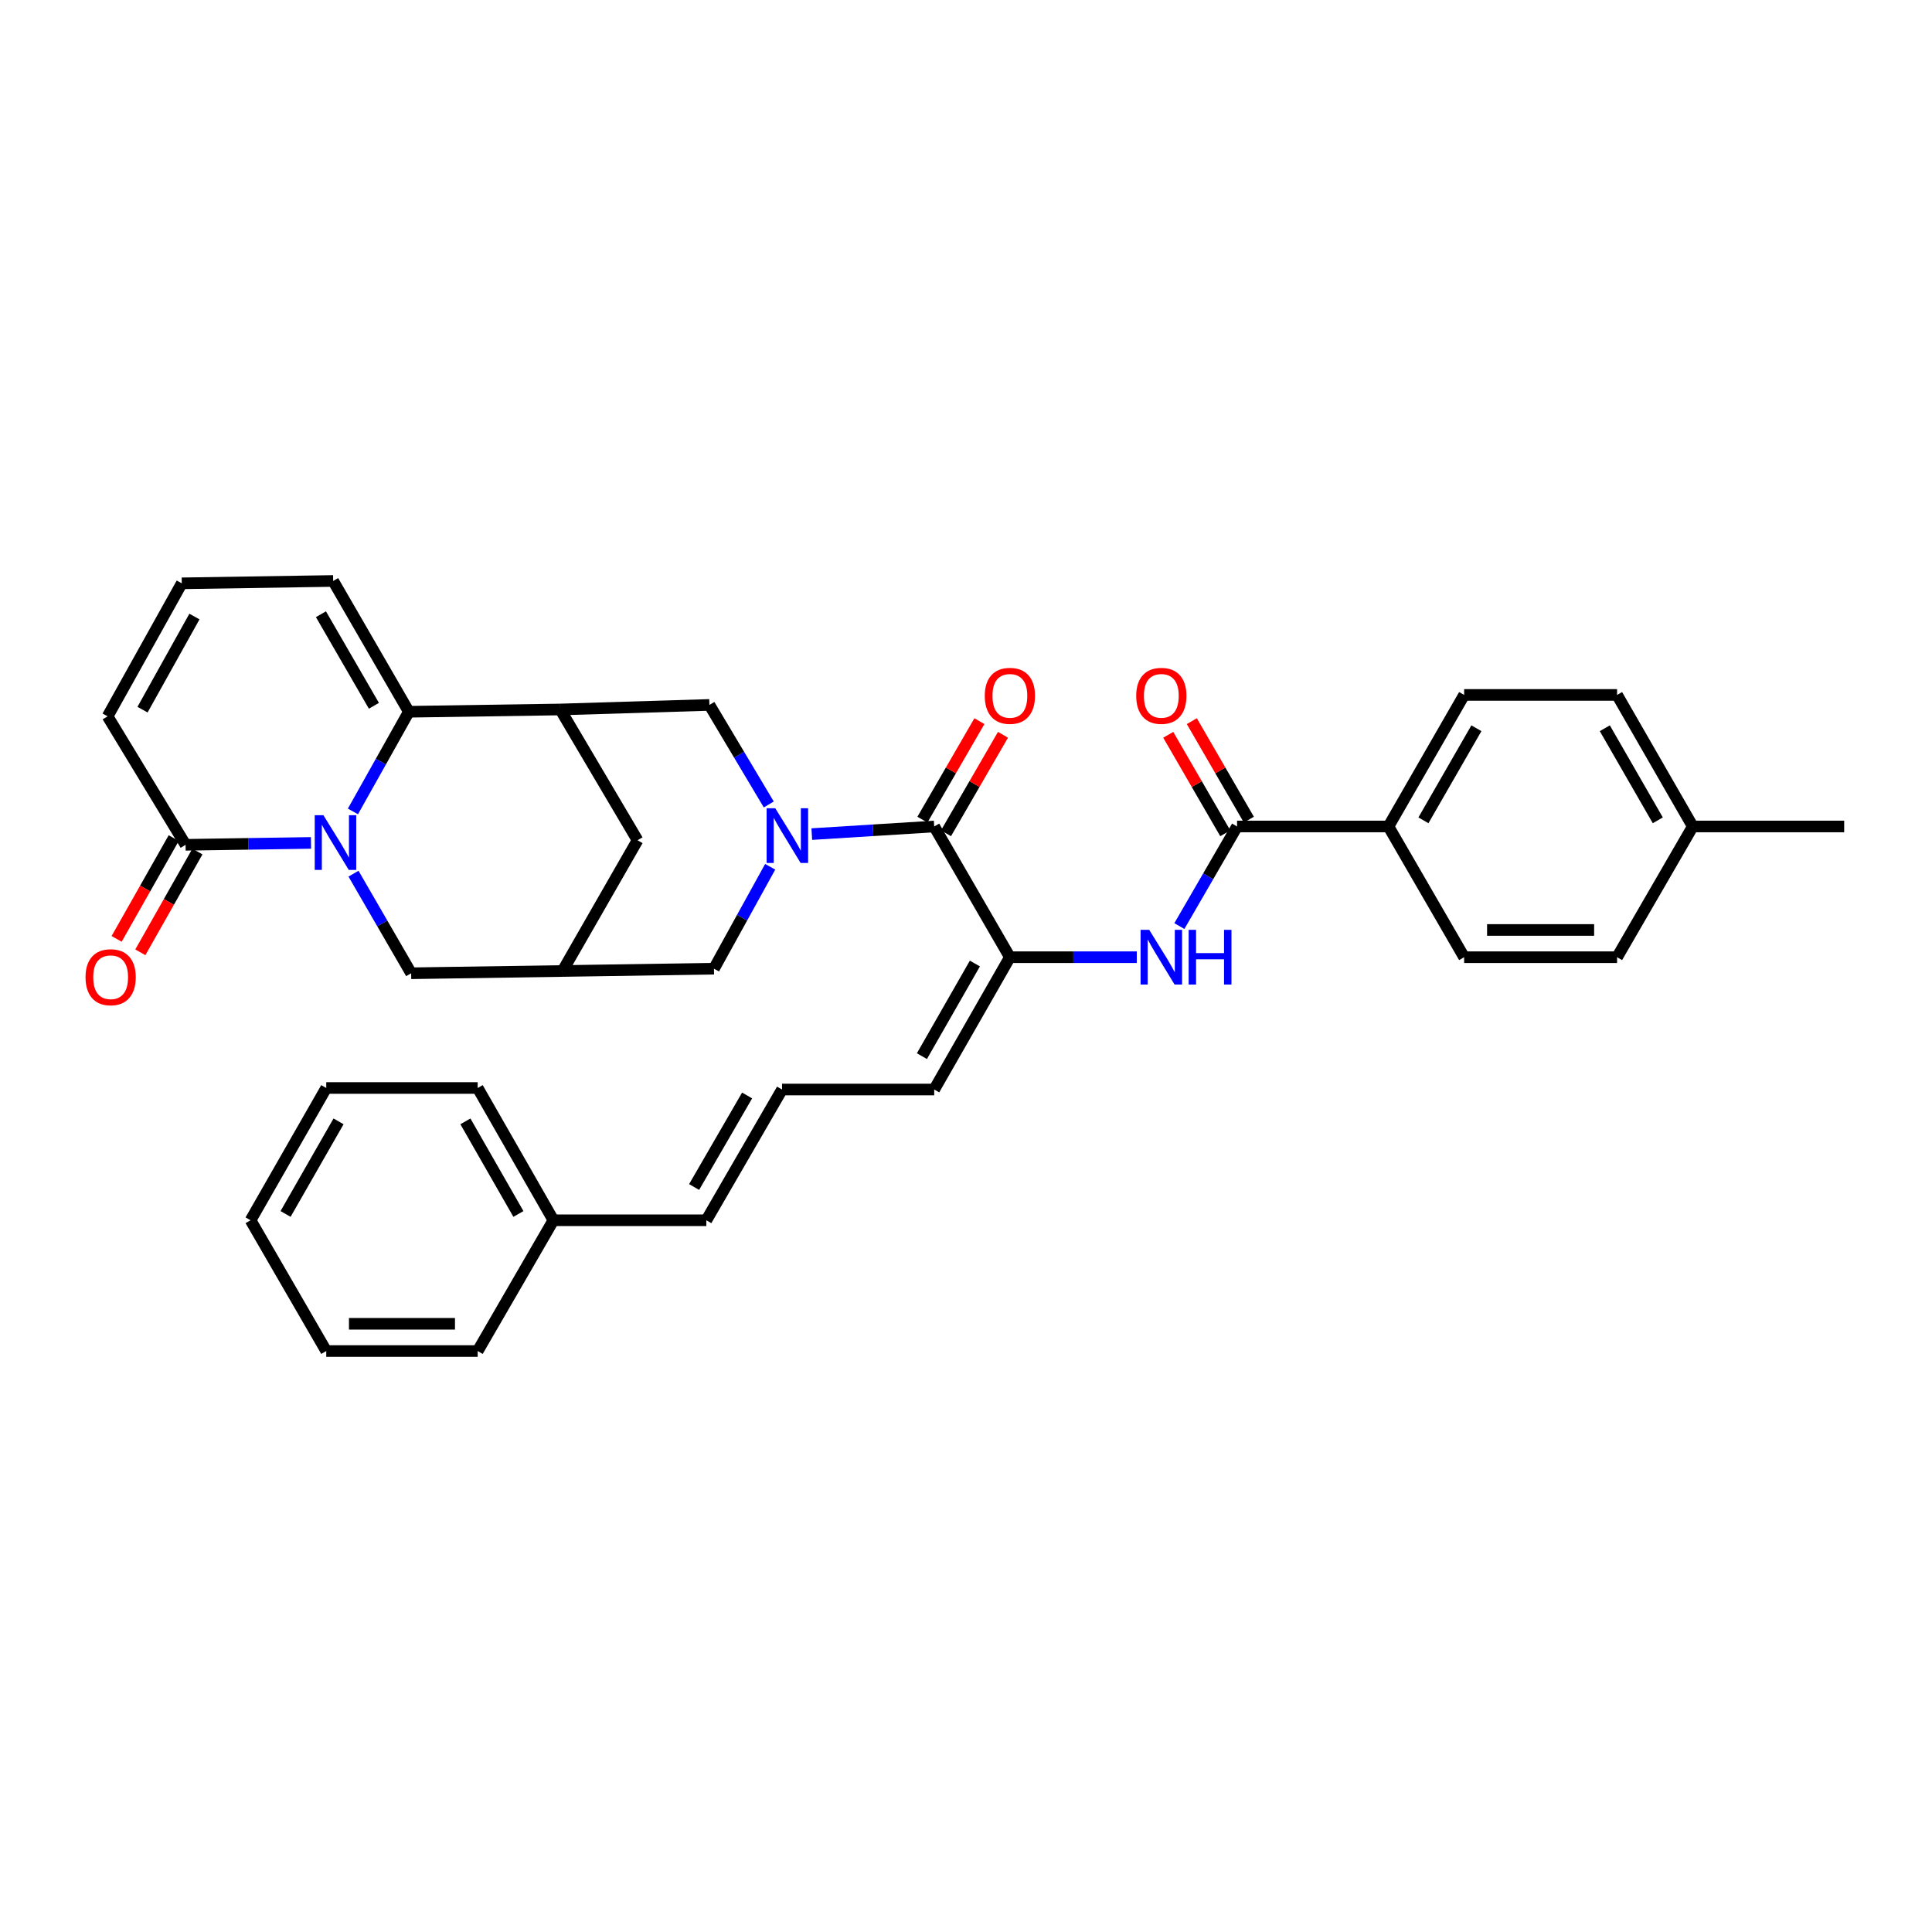 <?xml version='1.0' encoding='iso-8859-1'?>
<svg version='1.1' baseProfile='full'
              xmlns='http://www.w3.org/2000/svg'
                      xmlns:rdkit='http://www.rdkit.org/xml'
                      xmlns:xlink='http://www.w3.org/1999/xlink'
                  xml:space='preserve'
width='1000px' height='1000px' viewBox='0 0 1000 1000'>
<!-- END OF HEADER -->
<rect style='opacity:1.0;fill:#FFFFFF;stroke:none' width='1000' height='1000' x='0' y='0'> </rect>
<path class='bond-1' d='M 182.675,419.998 L 197.145,394.202' style='fill:none;fill-rule:evenodd;stroke:#0000FF;stroke-width:6px;stroke-linecap:butt;stroke-linejoin:miter;stroke-opacity:1' />
<path class='bond-1' d='M 197.145,394.202 L 211.615,368.406' style='fill:none;fill-rule:evenodd;stroke:#000000;stroke-width:6px;stroke-linecap:butt;stroke-linejoin:miter;stroke-opacity:1' />
<path class='bond-5' d='M 160.964,436.291 L 128.506,436.782' style='fill:none;fill-rule:evenodd;stroke:#0000FF;stroke-width:6px;stroke-linecap:butt;stroke-linejoin:miter;stroke-opacity:1' />
<path class='bond-5' d='M 128.506,436.782 L 96.049,437.274' style='fill:none;fill-rule:evenodd;stroke:#000000;stroke-width:6px;stroke-linecap:butt;stroke-linejoin:miter;stroke-opacity:1' />
<path class='bond-10' d='M 182.973,452.213 L 197.893,477.987' style='fill:none;fill-rule:evenodd;stroke:#0000FF;stroke-width:6px;stroke-linecap:butt;stroke-linejoin:miter;stroke-opacity:1' />
<path class='bond-10' d='M 197.893,477.987 L 212.814,503.76' style='fill:none;fill-rule:evenodd;stroke:#000000;stroke-width:6px;stroke-linecap:butt;stroke-linejoin:miter;stroke-opacity:1' />
<path class='bond-0' d='M 398.645,448.645 L 384.096,475.016' style='fill:none;fill-rule:evenodd;stroke:#0000FF;stroke-width:6px;stroke-linecap:butt;stroke-linejoin:miter;stroke-opacity:1' />
<path class='bond-0' d='M 384.096,475.016 L 369.547,501.387' style='fill:none;fill-rule:evenodd;stroke:#000000;stroke-width:6px;stroke-linecap:butt;stroke-linejoin:miter;stroke-opacity:1' />
<path class='bond-2' d='M 420.185,431.73 L 451.866,429.755' style='fill:none;fill-rule:evenodd;stroke:#0000FF;stroke-width:6px;stroke-linecap:butt;stroke-linejoin:miter;stroke-opacity:1' />
<path class='bond-2' d='M 451.866,429.755 L 483.546,427.779' style='fill:none;fill-rule:evenodd;stroke:#000000;stroke-width:6px;stroke-linecap:butt;stroke-linejoin:miter;stroke-opacity:1' />
<path class='bond-37' d='M 397.921,416.389 L 382.555,390.627' style='fill:none;fill-rule:evenodd;stroke:#0000FF;stroke-width:6px;stroke-linecap:butt;stroke-linejoin:miter;stroke-opacity:1' />
<path class='bond-37' d='M 382.555,390.627 L 367.189,364.865' style='fill:none;fill-rule:evenodd;stroke:#000000;stroke-width:6px;stroke-linecap:butt;stroke-linejoin:miter;stroke-opacity:1' />
<path class='bond-3' d='M 211.615,368.406 L 290.001,367.223' style='fill:none;fill-rule:evenodd;stroke:#000000;stroke-width:6px;stroke-linecap:butt;stroke-linejoin:miter;stroke-opacity:1' />
<path class='bond-13' d='M 211.615,368.406 L 172.445,300.705' style='fill:none;fill-rule:evenodd;stroke:#000000;stroke-width:6px;stroke-linecap:butt;stroke-linejoin:miter;stroke-opacity:1' />
<path class='bond-13' d='M 193.534,365.312 L 166.115,317.922' style='fill:none;fill-rule:evenodd;stroke:#000000;stroke-width:6px;stroke-linecap:butt;stroke-linejoin:miter;stroke-opacity:1' />
<path class='bond-4' d='M 483.546,427.779 L 522.716,495.448' style='fill:none;fill-rule:evenodd;stroke:#000000;stroke-width:6px;stroke-linecap:butt;stroke-linejoin:miter;stroke-opacity:1' />
<path class='bond-19' d='M 489.649,431.31 L 504.398,405.821' style='fill:none;fill-rule:evenodd;stroke:#000000;stroke-width:6px;stroke-linecap:butt;stroke-linejoin:miter;stroke-opacity:1' />
<path class='bond-19' d='M 504.398,405.821 L 519.146,380.332' style='fill:none;fill-rule:evenodd;stroke:#FF0000;stroke-width:6px;stroke-linecap:butt;stroke-linejoin:miter;stroke-opacity:1' />
<path class='bond-19' d='M 477.444,424.248 L 492.193,398.759' style='fill:none;fill-rule:evenodd;stroke:#000000;stroke-width:6px;stroke-linecap:butt;stroke-linejoin:miter;stroke-opacity:1' />
<path class='bond-19' d='M 492.193,398.759 L 506.941,373.27' style='fill:none;fill-rule:evenodd;stroke:#FF0000;stroke-width:6px;stroke-linecap:butt;stroke-linejoin:miter;stroke-opacity:1' />
<path class='bond-8' d='M 290.001,367.223 L 367.189,364.865' style='fill:none;fill-rule:evenodd;stroke:#000000;stroke-width:6px;stroke-linecap:butt;stroke-linejoin:miter;stroke-opacity:1' />
<path class='bond-35' d='M 290.001,367.223 L 329.986,434.916' style='fill:none;fill-rule:evenodd;stroke:#000000;stroke-width:6px;stroke-linecap:butt;stroke-linejoin:miter;stroke-opacity:1' />
<path class='bond-6' d='M 522.716,495.448 L 555.559,495.448' style='fill:none;fill-rule:evenodd;stroke:#000000;stroke-width:6px;stroke-linecap:butt;stroke-linejoin:miter;stroke-opacity:1' />
<path class='bond-6' d='M 555.559,495.448 L 588.403,495.448' style='fill:none;fill-rule:evenodd;stroke:#0000FF;stroke-width:6px;stroke-linecap:butt;stroke-linejoin:miter;stroke-opacity:1' />
<path class='bond-15' d='M 522.716,495.448 L 483.546,563.933' style='fill:none;fill-rule:evenodd;stroke:#000000;stroke-width:6px;stroke-linecap:butt;stroke-linejoin:miter;stroke-opacity:1' />
<path class='bond-15' d='M 504.6,498.72 L 477.181,546.659' style='fill:none;fill-rule:evenodd;stroke:#000000;stroke-width:6px;stroke-linecap:butt;stroke-linejoin:miter;stroke-opacity:1' />
<path class='bond-18' d='M 96.049,437.274 L 55.696,370.779' style='fill:none;fill-rule:evenodd;stroke:#000000;stroke-width:6px;stroke-linecap:butt;stroke-linejoin:miter;stroke-opacity:1' />
<path class='bond-21' d='M 89.914,433.799 L 75.139,459.882' style='fill:none;fill-rule:evenodd;stroke:#000000;stroke-width:6px;stroke-linecap:butt;stroke-linejoin:miter;stroke-opacity:1' />
<path class='bond-21' d='M 75.139,459.882 L 60.363,485.965' style='fill:none;fill-rule:evenodd;stroke:#FF0000;stroke-width:6px;stroke-linecap:butt;stroke-linejoin:miter;stroke-opacity:1' />
<path class='bond-21' d='M 102.184,440.749 L 87.408,466.832' style='fill:none;fill-rule:evenodd;stroke:#000000;stroke-width:6px;stroke-linecap:butt;stroke-linejoin:miter;stroke-opacity:1' />
<path class='bond-21' d='M 87.408,466.832 L 72.632,492.915' style='fill:none;fill-rule:evenodd;stroke:#FF0000;stroke-width:6px;stroke-linecap:butt;stroke-linejoin:miter;stroke-opacity:1' />
<path class='bond-7' d='M 610.438,479.333 L 625.37,453.556' style='fill:none;fill-rule:evenodd;stroke:#0000FF;stroke-width:6px;stroke-linecap:butt;stroke-linejoin:miter;stroke-opacity:1' />
<path class='bond-7' d='M 625.37,453.556 L 640.303,427.779' style='fill:none;fill-rule:evenodd;stroke:#000000;stroke-width:6px;stroke-linecap:butt;stroke-linejoin:miter;stroke-opacity:1' />
<path class='bond-14' d='M 640.303,427.779 L 718.666,427.779' style='fill:none;fill-rule:evenodd;stroke:#000000;stroke-width:6px;stroke-linecap:butt;stroke-linejoin:miter;stroke-opacity:1' />
<path class='bond-20' d='M 646.404,424.246 L 631.644,398.757' style='fill:none;fill-rule:evenodd;stroke:#000000;stroke-width:6px;stroke-linecap:butt;stroke-linejoin:miter;stroke-opacity:1' />
<path class='bond-20' d='M 631.644,398.757 L 616.884,373.268' style='fill:none;fill-rule:evenodd;stroke:#FF0000;stroke-width:6px;stroke-linecap:butt;stroke-linejoin:miter;stroke-opacity:1' />
<path class='bond-20' d='M 634.202,431.312 L 619.441,405.824' style='fill:none;fill-rule:evenodd;stroke:#000000;stroke-width:6px;stroke-linecap:butt;stroke-linejoin:miter;stroke-opacity:1' />
<path class='bond-20' d='M 619.441,405.824 L 604.681,380.335' style='fill:none;fill-rule:evenodd;stroke:#FF0000;stroke-width:6px;stroke-linecap:butt;stroke-linejoin:miter;stroke-opacity:1' />
<path class='bond-9' d='M 291.176,502.585 L 212.814,503.76' style='fill:none;fill-rule:evenodd;stroke:#000000;stroke-width:6px;stroke-linecap:butt;stroke-linejoin:miter;stroke-opacity:1' />
<path class='bond-11' d='M 291.176,502.585 L 369.547,501.387' style='fill:none;fill-rule:evenodd;stroke:#000000;stroke-width:6px;stroke-linecap:butt;stroke-linejoin:miter;stroke-opacity:1' />
<path class='bond-12' d='M 291.176,502.585 L 329.986,434.916' style='fill:none;fill-rule:evenodd;stroke:#000000;stroke-width:6px;stroke-linecap:butt;stroke-linejoin:miter;stroke-opacity:1' />
<path class='bond-36' d='M 172.445,300.705 L 94.083,301.927' style='fill:none;fill-rule:evenodd;stroke:#000000;stroke-width:6px;stroke-linecap:butt;stroke-linejoin:miter;stroke-opacity:1' />
<path class='bond-23' d='M 718.666,427.779 L 757.836,359.694' style='fill:none;fill-rule:evenodd;stroke:#000000;stroke-width:6px;stroke-linecap:butt;stroke-linejoin:miter;stroke-opacity:1' />
<path class='bond-23' d='M 736.764,424.598 L 764.183,376.939' style='fill:none;fill-rule:evenodd;stroke:#000000;stroke-width:6px;stroke-linecap:butt;stroke-linejoin:miter;stroke-opacity:1' />
<path class='bond-24' d='M 718.666,427.779 L 757.836,495.448' style='fill:none;fill-rule:evenodd;stroke:#000000;stroke-width:6px;stroke-linecap:butt;stroke-linejoin:miter;stroke-opacity:1' />
<path class='bond-16' d='M 483.546,563.933 L 404.784,563.933' style='fill:none;fill-rule:evenodd;stroke:#000000;stroke-width:6px;stroke-linecap:butt;stroke-linejoin:miter;stroke-opacity:1' />
<path class='bond-22' d='M 404.784,563.933 L 365.599,631.61' style='fill:none;fill-rule:evenodd;stroke:#000000;stroke-width:6px;stroke-linecap:butt;stroke-linejoin:miter;stroke-opacity:1' />
<path class='bond-22' d='M 386.703,567.019 L 359.273,614.393' style='fill:none;fill-rule:evenodd;stroke:#000000;stroke-width:6px;stroke-linecap:butt;stroke-linejoin:miter;stroke-opacity:1' />
<path class='bond-17' d='M 94.083,301.927 L 55.696,370.779' style='fill:none;fill-rule:evenodd;stroke:#000000;stroke-width:6px;stroke-linecap:butt;stroke-linejoin:miter;stroke-opacity:1' />
<path class='bond-17' d='M 100.641,319.121 L 73.771,367.318' style='fill:none;fill-rule:evenodd;stroke:#000000;stroke-width:6px;stroke-linecap:butt;stroke-linejoin:miter;stroke-opacity:1' />
<path class='bond-27' d='M 365.599,631.61 L 286.445,631.61' style='fill:none;fill-rule:evenodd;stroke:#000000;stroke-width:6px;stroke-linecap:butt;stroke-linejoin:miter;stroke-opacity:1' />
<path class='bond-25' d='M 757.836,359.694 L 836.997,359.694' style='fill:none;fill-rule:evenodd;stroke:#000000;stroke-width:6px;stroke-linecap:butt;stroke-linejoin:miter;stroke-opacity:1' />
<path class='bond-26' d='M 757.836,495.448 L 836.997,495.448' style='fill:none;fill-rule:evenodd;stroke:#000000;stroke-width:6px;stroke-linecap:butt;stroke-linejoin:miter;stroke-opacity:1' />
<path class='bond-26' d='M 769.71,481.347 L 825.123,481.347' style='fill:none;fill-rule:evenodd;stroke:#000000;stroke-width:6px;stroke-linecap:butt;stroke-linejoin:miter;stroke-opacity:1' />
<path class='bond-38' d='M 836.997,359.694 L 876.175,427.779' style='fill:none;fill-rule:evenodd;stroke:#000000;stroke-width:6px;stroke-linecap:butt;stroke-linejoin:miter;stroke-opacity:1' />
<path class='bond-38' d='M 830.652,376.94 L 858.076,424.599' style='fill:none;fill-rule:evenodd;stroke:#000000;stroke-width:6px;stroke-linecap:butt;stroke-linejoin:miter;stroke-opacity:1' />
<path class='bond-28' d='M 836.997,495.448 L 876.175,427.779' style='fill:none;fill-rule:evenodd;stroke:#000000;stroke-width:6px;stroke-linecap:butt;stroke-linejoin:miter;stroke-opacity:1' />
<path class='bond-30' d='M 286.445,631.61 L 247.252,563.141' style='fill:none;fill-rule:evenodd;stroke:#000000;stroke-width:6px;stroke-linecap:butt;stroke-linejoin:miter;stroke-opacity:1' />
<path class='bond-30' d='M 268.328,628.345 L 240.893,580.417' style='fill:none;fill-rule:evenodd;stroke:#000000;stroke-width:6px;stroke-linecap:butt;stroke-linejoin:miter;stroke-opacity:1' />
<path class='bond-31' d='M 286.445,631.61 L 247.252,699.295' style='fill:none;fill-rule:evenodd;stroke:#000000;stroke-width:6px;stroke-linecap:butt;stroke-linejoin:miter;stroke-opacity:1' />
<path class='bond-29' d='M 876.175,427.779 L 954.545,427.779' style='fill:none;fill-rule:evenodd;stroke:#000000;stroke-width:6px;stroke-linecap:butt;stroke-linejoin:miter;stroke-opacity:1' />
<path class='bond-33' d='M 247.252,563.141 L 168.865,563.141' style='fill:none;fill-rule:evenodd;stroke:#000000;stroke-width:6px;stroke-linecap:butt;stroke-linejoin:miter;stroke-opacity:1' />
<path class='bond-32' d='M 247.252,699.295 L 168.865,699.295' style='fill:none;fill-rule:evenodd;stroke:#000000;stroke-width:6px;stroke-linecap:butt;stroke-linejoin:miter;stroke-opacity:1' />
<path class='bond-32' d='M 235.494,685.194 L 180.623,685.194' style='fill:none;fill-rule:evenodd;stroke:#000000;stroke-width:6px;stroke-linecap:butt;stroke-linejoin:miter;stroke-opacity:1' />
<path class='bond-34' d='M 168.865,699.295 L 129.696,631.61' style='fill:none;fill-rule:evenodd;stroke:#000000;stroke-width:6px;stroke-linecap:butt;stroke-linejoin:miter;stroke-opacity:1' />
<path class='bond-39' d='M 168.865,563.141 L 129.696,631.61' style='fill:none;fill-rule:evenodd;stroke:#000000;stroke-width:6px;stroke-linecap:butt;stroke-linejoin:miter;stroke-opacity:1' />
<path class='bond-39' d='M 175.23,580.414 L 147.811,628.342' style='fill:none;fill-rule:evenodd;stroke:#000000;stroke-width:6px;stroke-linecap:butt;stroke-linejoin:miter;stroke-opacity:1' />
<path  class='atom-0' d='M 167.384 421.939
L 176.664 436.939
Q 177.584 438.419, 179.064 441.099
Q 180.544 443.779, 180.624 443.939
L 180.624 421.939
L 184.384 421.939
L 184.384 450.259
L 180.504 450.259
L 170.544 433.859
Q 169.384 431.939, 168.144 429.739
Q 166.944 427.539, 166.584 426.859
L 166.584 450.259
L 162.904 450.259
L 162.904 421.939
L 167.384 421.939
' fill='#0000FF'/>
<path  class='atom-1' d='M 401.282 418.359
L 410.562 433.359
Q 411.482 434.839, 412.962 437.519
Q 414.442 440.199, 414.522 440.359
L 414.522 418.359
L 418.282 418.359
L 418.282 446.679
L 414.402 446.679
L 404.442 430.279
Q 403.282 428.359, 402.042 426.159
Q 400.842 423.959, 400.482 423.279
L 400.482 446.679
L 396.802 446.679
L 396.802 418.359
L 401.282 418.359
' fill='#0000FF'/>
<path  class='atom-7' d='M 594.842 481.288
L 604.122 496.288
Q 605.042 497.768, 606.522 500.448
Q 608.002 503.128, 608.082 503.288
L 608.082 481.288
L 611.842 481.288
L 611.842 509.608
L 607.962 509.608
L 598.002 493.208
Q 596.842 491.288, 595.602 489.088
Q 594.402 486.888, 594.042 486.208
L 594.042 509.608
L 590.362 509.608
L 590.362 481.288
L 594.842 481.288
' fill='#0000FF'/>
<path  class='atom-7' d='M 615.242 481.288
L 619.082 481.288
L 619.082 493.328
L 633.562 493.328
L 633.562 481.288
L 637.402 481.288
L 637.402 509.608
L 633.562 509.608
L 633.562 496.528
L 619.082 496.528
L 619.082 509.608
L 615.242 509.608
L 615.242 481.288
' fill='#0000FF'/>
<path  class='atom-20' d='M 509.716 360.166
Q 509.716 353.366, 513.076 349.566
Q 516.436 345.766, 522.716 345.766
Q 528.996 345.766, 532.356 349.566
Q 535.716 353.366, 535.716 360.166
Q 535.716 367.046, 532.316 370.966
Q 528.916 374.846, 522.716 374.846
Q 516.476 374.846, 513.076 370.966
Q 509.716 367.086, 509.716 360.166
M 522.716 371.646
Q 527.036 371.646, 529.356 368.766
Q 531.716 365.846, 531.716 360.166
Q 531.716 354.606, 529.356 351.806
Q 527.036 348.966, 522.716 348.966
Q 518.396 348.966, 516.036 351.766
Q 513.716 354.566, 513.716 360.166
Q 513.716 365.886, 516.036 368.766
Q 518.396 371.646, 522.716 371.646
' fill='#FF0000'/>
<path  class='atom-21' d='M 588.102 360.166
Q 588.102 353.366, 591.462 349.566
Q 594.822 345.766, 601.102 345.766
Q 607.382 345.766, 610.742 349.566
Q 614.102 353.366, 614.102 360.166
Q 614.102 367.046, 610.702 370.966
Q 607.302 374.846, 601.102 374.846
Q 594.862 374.846, 591.462 370.966
Q 588.102 367.086, 588.102 360.166
M 601.102 371.646
Q 605.422 371.646, 607.742 368.766
Q 610.102 365.846, 610.102 360.166
Q 610.102 354.606, 607.742 351.806
Q 605.422 348.966, 601.102 348.966
Q 596.782 348.966, 594.422 351.766
Q 592.102 354.566, 592.102 360.166
Q 592.102 365.886, 594.422 368.766
Q 596.782 371.646, 601.102 371.646
' fill='#FF0000'/>
<path  class='atom-22' d='M 44.271 505.807
Q 44.271 499.007, 47.631 495.207
Q 50.991 491.407, 57.271 491.407
Q 63.551 491.407, 66.911 495.207
Q 70.271 499.007, 70.271 505.807
Q 70.271 512.687, 66.871 516.607
Q 63.471 520.487, 57.271 520.487
Q 51.031 520.487, 47.631 516.607
Q 44.271 512.727, 44.271 505.807
M 57.271 517.287
Q 61.591 517.287, 63.911 514.407
Q 66.271 511.487, 66.271 505.807
Q 66.271 500.247, 63.911 497.447
Q 61.591 494.607, 57.271 494.607
Q 52.951 494.607, 50.591 497.407
Q 48.271 500.207, 48.271 505.807
Q 48.271 511.527, 50.591 514.407
Q 52.951 517.287, 57.271 517.287
' fill='#FF0000'/>
</svg>
